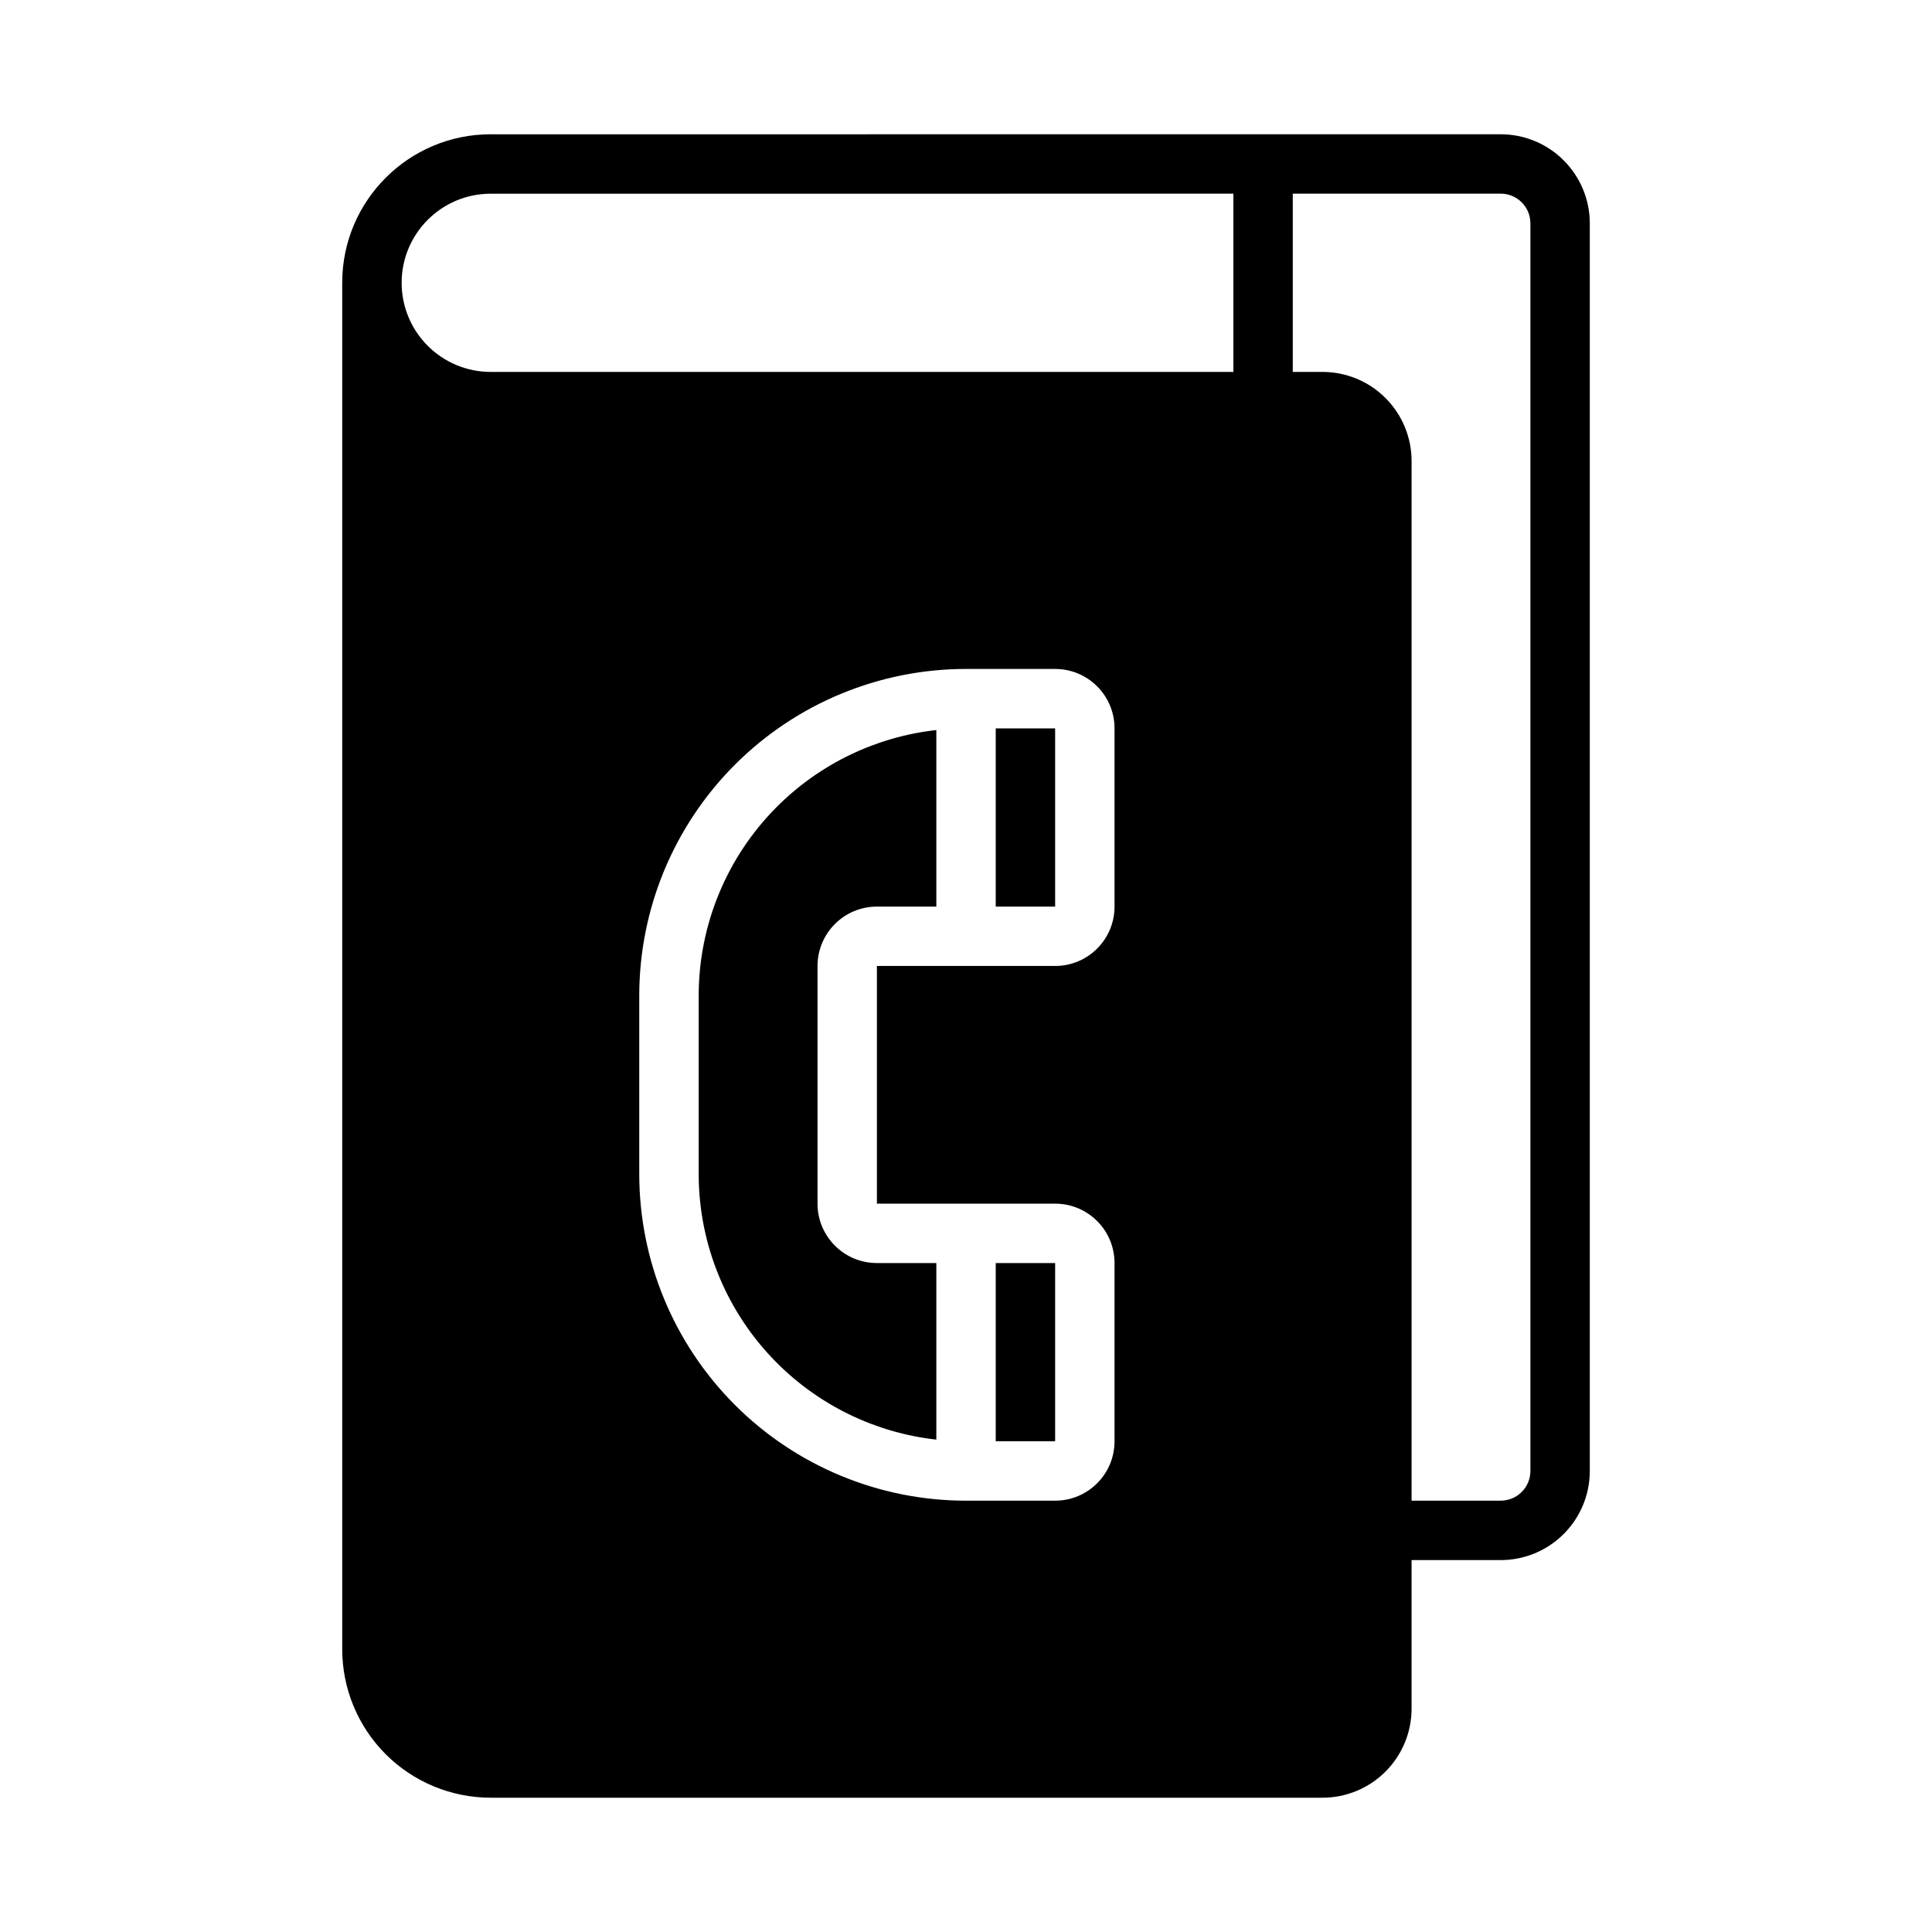 <?xml version="1.0" encoding="UTF-8"?>
<!-- Uploaded to: ICON Repo, www.svgrepo.com, Generator: ICON Repo Mixer Tools -->
<svg fill="#000000" width="800px" height="800px" version="1.1" viewBox="144 144 512 512" xmlns="http://www.w3.org/2000/svg">
 <path d="m274.05 179.59 267.65-0.008c6.266 0 12.273 2.488 16.695 6.918 4.434 4.426 6.918 10.43 6.918 16.695v330.63c0 6.266-2.488 12.273-6.918 16.695-4.426 4.434-10.43 6.918-16.695 6.918h-23.617v39.359c0 6.266-2.488 12.273-6.918 16.695-4.426 4.434-10.43 6.918-16.695 6.918h-220.42c-10.438 0-20.453-4.148-27.836-11.523-7.375-7.383-11.523-17.398-11.523-27.836v-362.12c0-21.734 17.625-39.352 39.359-39.352zm102.34 283.39h47.23c8.699 0 15.742 7.047 15.742 15.742v47.23c0 8.699-7.047 15.742-15.742 15.742h-23.617c-22.961 0-44.988-9.125-61.23-25.363-16.238-16.238-25.363-38.266-25.363-61.23v-47.23c0-22.961 9.125-44.988 25.363-61.23 16.238-16.238 38.266-25.363 61.23-25.363h23.617c8.699 0 15.742 7.047 15.742 15.742v47.23c0 8.699-7.047 15.742-15.742 15.742h-47.23zm110.21-267.66v47.238h7.871c6.266 0 12.273 2.488 16.695 6.918 4.434 4.426 6.918 10.43 6.918 16.695v275.52h23.617c2.086 0 4.094-0.828 5.566-2.305 1.48-1.473 2.305-3.481 2.305-5.566v-330.63c0-2.086-0.828-4.094-2.305-5.566-1.473-1.48-3.481-2.305-5.566-2.305zm-78.719 283.4v47.23h15.742v-47.23zm-15.742-141.25c-15.895 1.77-30.812 8.895-42.227 20.309-13.289 13.289-20.75 31.309-20.75 50.098v47.23c0 18.789 7.461 36.809 20.75 50.098 11.414 11.414 26.332 18.539 42.227 20.309v-46.793h-15.742c-8.699 0-15.742-7.047-15.742-15.742v-62.977c0-8.699 7.047-15.742 15.742-15.742h15.742zm15.742-0.441v47.23h15.742v-47.23zm62.977-94.465v-47.238l-196.8 0.008c-13.043 0-23.617 10.57-23.617 23.617 0 6.266 2.488 12.273 6.918 16.695 4.426 4.434 10.43 6.918 16.695 6.918z" fill-rule="evenodd"/>
</svg>